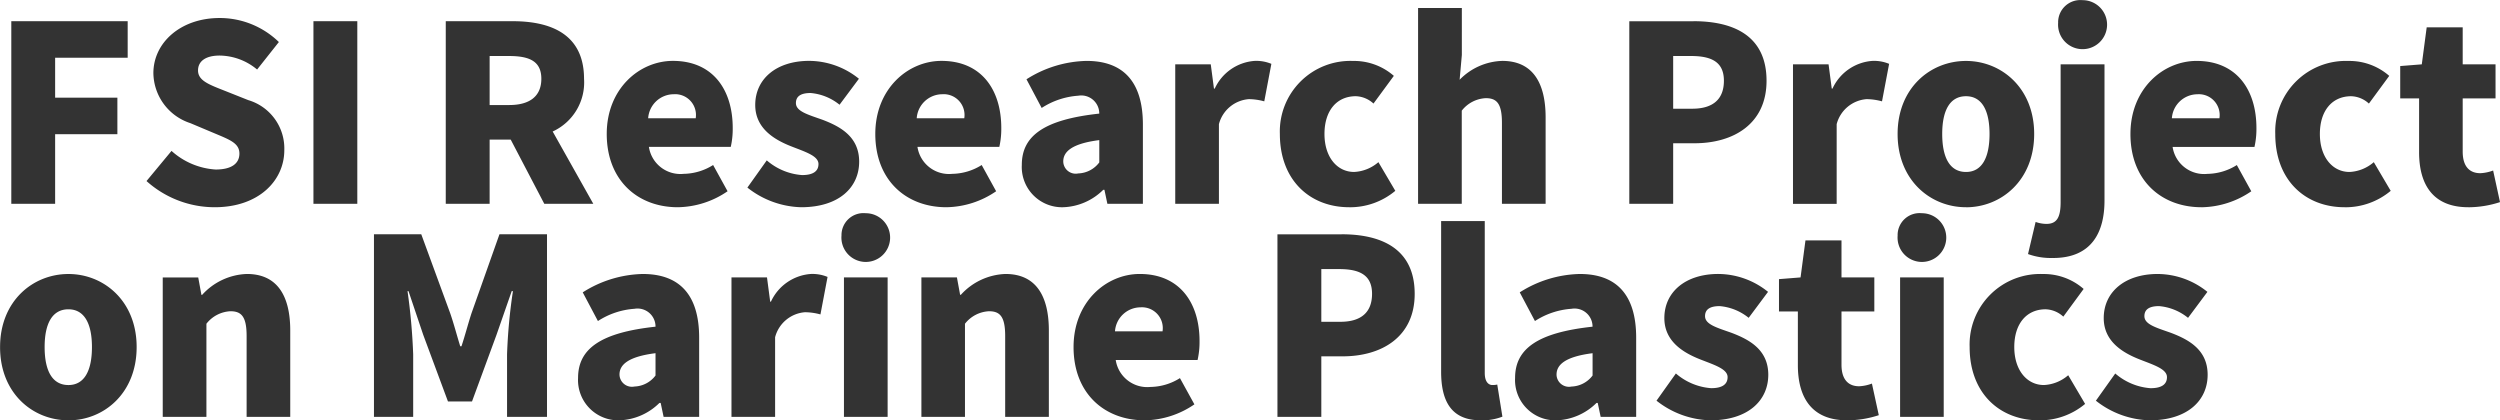 <svg xmlns="http://www.w3.org/2000/svg" width="234.656" height="39.438" viewBox="0 0 234.656 39.438">
  <defs>
    <style>
      .cls-1 {
        fill: #333;
        fill-rule: evenodd;
      }
    </style>
  </defs>
  <path id="logo.svg" class="cls-1" d="M199.686,37.115V54.254H203.8V47.721h5.843V44.293H203.8v-3.75h6.809V37.115H199.686Zm19.091,17.461c4.141,0,6.534-2.508,6.534-5.36a4.732,4.732,0,0,0-3.382-4.693l-2.14-.851c-1.518-.6-2.576-0.966-2.576-1.932,0-.9.759-1.4,2.024-1.4a5.568,5.568,0,0,1,3.52,1.311L224.8,39.07a7.963,7.963,0,0,0-5.567-2.254c-3.635,0-6.211,2.3-6.211,5.176a5.013,5.013,0,0,0,3.473,4.693l2.186,0.92c1.472,0.621,2.416.943,2.416,1.932,0,0.92-.714,1.5-2.232,1.5a6.806,6.806,0,0,1-4.141-1.748l-2.347,2.83A9.58,9.58,0,0,0,218.777,54.576Zm9.268-17.461V54.254h4.118V37.115h-4.118Zm18.7,0h-6.28V54.254h4.118V48.227h1.978l3.152,6.027h4.6L250.5,47.468a5.066,5.066,0,0,0,2.945-4.946C253.44,38.38,250.4,37.115,246.745,37.115Zm-2.162,7.868v-4.6h1.84c1.956,0,3.014.529,3.014,2.139s-1.058,2.462-3.014,2.462h-1.84Zm17.664,9.593a8.447,8.447,0,0,0,4.67-1.5l-1.357-2.462a5.328,5.328,0,0,1-2.761.828,2.992,2.992,0,0,1-3.267-2.531h7.684a7.674,7.674,0,0,0,.184-1.771c0-3.566-1.84-6.3-5.613-6.3-3.152,0-6.212,2.623-6.212,6.856C255.575,52.046,258.474,54.576,262.247,54.576Zm-2.784-8.351a2.417,2.417,0,0,1,2.393-2.255,1.953,1.953,0,0,1,2.07,2.255h-4.463Zm14.353,8.351c3.565,0,5.452-1.864,5.452-4.279,0-2.37-1.818-3.313-3.451-3.934-1.357-.483-2.485-0.782-2.485-1.564,0-.621.437-0.943,1.381-0.943a4.98,4.98,0,0,1,2.714,1.1l1.818-2.439a7.483,7.483,0,0,0-4.67-1.679c-3.06,0-5.062,1.679-5.062,4.141,0,2.185,1.772,3.244,3.336,3.865,1.335,0.529,2.6.9,2.6,1.679,0,0.644-.46,1.035-1.541,1.035a5.688,5.688,0,0,1-3.313-1.38l-1.818,2.554A8.463,8.463,0,0,0,273.816,54.576Zm13.639,0a8.447,8.447,0,0,0,4.67-1.5l-1.357-2.462a5.328,5.328,0,0,1-2.761.828,2.992,2.992,0,0,1-3.267-2.531h7.684a7.674,7.674,0,0,0,.184-1.771c0-3.566-1.84-6.3-5.613-6.3-3.152,0-6.212,2.623-6.212,6.856C280.783,52.046,283.682,54.576,287.455,54.576Zm-2.784-8.351a2.417,2.417,0,0,1,2.393-2.255,1.953,1.953,0,0,1,2.07,2.255h-4.463Zm13.754,8.351a5.591,5.591,0,0,0,3.75-1.633h0.115l0.276,1.311H305.9V46.823c0-4.1-1.909-5.981-5.291-5.981a10.882,10.882,0,0,0-5.636,1.725l1.426,2.692a7.184,7.184,0,0,1,3.428-1.15,1.69,1.69,0,0,1,1.978,1.679c-5.107.552-7.27,2.047-7.27,4.808A3.78,3.78,0,0,0,298.425,54.576Zm0-4.3c0-.92.829-1.679,3.382-2v2.093a2.577,2.577,0,0,1-1.978,1.035A1.167,1.167,0,0,1,298.425,50.274Zm10.511-9.11v13.09h4.1V46.777a3.149,3.149,0,0,1,2.806-2.346,5.66,5.66,0,0,1,1.45.207l0.667-3.52a3.7,3.7,0,0,0-1.588-.276,4.475,4.475,0,0,0-3.727,2.6H312.57l-0.3-2.277h-3.335Zm16.331,13.412a6.622,6.622,0,0,0,4.325-1.541l-1.587-2.692a3.757,3.757,0,0,1-2.278.92c-1.587,0-2.784-1.38-2.784-3.566,0-2.163,1.128-3.543,2.945-3.543a2.564,2.564,0,0,1,1.656.69l1.91-2.6a5.665,5.665,0,0,0-3.819-1.4,6.623,6.623,0,0,0-6.879,6.856C318.756,52.046,321.586,54.576,325.267,54.576Zm6.462-18.7V54.254h4.1V45.512a3.046,3.046,0,0,1,2.254-1.173c1.035,0,1.518.506,1.518,2.324v7.592h4.1v-8.1c0-3.267-1.22-5.314-4.072-5.314a5.82,5.82,0,0,0-4,1.771l0.208-2.324V35.873h-4.1Zm25.853,1.242h-6.027V54.254h4.118V48.572h2c3.635,0,6.764-1.795,6.764-5.867C364.438,38.472,361.332,37.115,357.582,37.115Zm-1.909,8.213V40.382h1.679c1.979,0,3.083.6,3.083,2.324,0,1.679-.966,2.623-2.968,2.623h-1.794Zm11.246-4.164v13.09h4.1V46.777a3.149,3.149,0,0,1,2.806-2.346,5.66,5.66,0,0,1,1.45.207l0.667-3.52a3.7,3.7,0,0,0-1.588-.276,4.475,4.475,0,0,0-3.727,2.6h-0.069l-0.3-2.277h-3.335Zm16.239,13.412c3.313,0,6.4-2.531,6.4-6.879,0-4.325-3.083-6.856-6.4-6.856-3.336,0-6.419,2.531-6.419,6.856C376.739,52.046,379.822,54.576,383.158,54.576ZM380.926,47.7c0-2.163.691-3.543,2.232-3.543,1.518,0,2.209,1.38,2.209,3.543,0,2.185-.691,3.566-2.209,3.566C381.617,51.263,380.926,49.883,380.926,47.7Zm10.4,11.641c3.681,0,4.832-2.485,4.832-5.383V41.164h-4.118V54.093c0,1.426-.346,2.048-1.335,2.048a3.138,3.138,0,0,1-1.012-.184l-0.713,3.014A6.277,6.277,0,0,0,391.321,59.338Zm0.484-22.108a2.3,2.3,0,1,0,2.277-2.093A2.086,2.086,0,0,0,391.805,37.23Zm13.456,17.346a8.447,8.447,0,0,0,4.67-1.5l-1.357-2.462a5.328,5.328,0,0,1-2.761.828,2.992,2.992,0,0,1-3.267-2.531h7.684a7.674,7.674,0,0,0,.184-1.771c0-3.566-1.84-6.3-5.613-6.3-3.152,0-6.212,2.623-6.212,6.856C398.589,52.046,401.488,54.576,405.261,54.576Zm-2.784-8.351a2.417,2.417,0,0,1,2.393-2.255,1.953,1.953,0,0,1,2.07,2.255h-4.463Zm16.216,8.351a6.622,6.622,0,0,0,4.325-1.541l-1.587-2.692a3.757,3.757,0,0,1-2.278.92c-1.587,0-2.784-1.38-2.784-3.566,0-2.163,1.128-3.543,2.945-3.543a2.568,2.568,0,0,1,1.657.69l1.909-2.6a5.665,5.665,0,0,0-3.819-1.4,6.623,6.623,0,0,0-6.879,6.856C412.182,52.046,415.012,54.576,418.693,54.576Zm11.615,0a9.635,9.635,0,0,0,2.968-.483l-0.645-2.968a3.805,3.805,0,0,1-1.2.253c-0.966,0-1.656-.575-1.656-2.025V44.362h3.082v-3.2h-3.082V37.69H426.4l-0.46,3.474-2.025.161v3.037h1.772V49.4C425.684,52.483,427.018,54.576,430.308,54.576Zm-225.262,20c3.313,0,6.4-2.531,6.4-6.879,0-4.325-3.083-6.856-6.4-6.856-3.336,0-6.419,2.531-6.419,6.856C198.627,72.046,201.71,74.576,205.046,74.576ZM202.814,67.7c0-2.163.691-3.543,2.232-3.543,1.518,0,2.209,1.38,2.209,3.543,0,2.186-.691,3.566-2.209,3.566C203.505,71.264,202.814,69.883,202.814,67.7ZM213.9,61.164v13.09H218V65.512a3.046,3.046,0,0,1,2.254-1.173c1.035,0,1.519.506,1.519,2.324v7.592h4.095v-8.1c0-3.267-1.22-5.314-4.072-5.314A5.923,5.923,0,0,0,217.6,62.8h-0.069l-0.3-1.634H213.9Zm19.826-4.049V74.254h3.681V68.388a56.884,56.884,0,0,0-.53-5.935h0.092l1.381,4.1,2.323,6.257h2.255l2.3-6.257,1.427-4.1h0.115a51.287,51.287,0,0,0-.552,5.935v5.867h3.75V57.115h-4.463l-2.623,7.408c-0.322.989-.6,2.07-0.943,3.106h-0.115c-0.322-1.035-.6-2.117-0.944-3.106l-2.714-7.408h-4.44Zm23.046,17.461a5.591,5.591,0,0,0,3.75-1.633h0.115l0.276,1.311h3.336V66.823c0-4.1-1.909-5.981-5.291-5.981a10.882,10.882,0,0,0-5.636,1.725l1.426,2.692a7.181,7.181,0,0,1,3.428-1.15,1.69,1.69,0,0,1,1.978,1.679c-5.107.552-7.27,2.047-7.27,4.808A3.78,3.78,0,0,0,256.772,74.576Zm0-4.3c0-.92.829-1.679,3.382-2v2.094a2.577,2.577,0,0,1-1.978,1.035A1.168,1.168,0,0,1,256.772,70.274Zm10.511-9.11v13.09h4.095V66.777a3.149,3.149,0,0,1,2.806-2.346,5.66,5.66,0,0,1,1.45.207l0.667-3.52a3.7,3.7,0,0,0-1.588-.276,4.475,4.475,0,0,0-3.727,2.6h-0.069l-0.3-2.278h-3.335Zm10.557,0v13.09h4.1V61.164h-4.1Zm-0.23-3.934a2.286,2.286,0,1,0,2.277-2.093A2.063,2.063,0,0,0,277.61,57.23Zm7.5,3.934v13.09H289.2V65.512a3.046,3.046,0,0,1,2.254-1.173c1.035,0,1.519.506,1.519,2.324v7.592h4.1v-8.1c0-3.267-1.22-5.314-4.072-5.314a5.923,5.923,0,0,0-4.188,1.956h-0.069l-0.3-1.634h-3.335Zm20.954,13.412a8.447,8.447,0,0,0,4.67-1.5l-1.357-2.462a5.328,5.328,0,0,1-2.761.828,2.992,2.992,0,0,1-3.267-2.531h7.684a7.674,7.674,0,0,0,.184-1.772c0-3.566-1.84-6.3-5.613-6.3-3.152,0-6.212,2.623-6.212,6.856C299.39,72.046,302.289,74.576,306.062,74.576Zm-2.784-8.351a2.417,2.417,0,0,1,2.393-2.255,1.953,1.953,0,0,1,2.07,2.255h-4.463Zm21.276-9.11h-6.027V74.254h4.118V68.572h2c3.635,0,6.764-1.794,6.764-5.866C331.41,58.472,328.3,57.115,324.554,57.115Zm-1.909,8.213V60.382h1.679c1.979,0,3.083.6,3.083,2.324,0,1.679-.966,2.623-2.968,2.623h-1.794Zm14.972,9.248a5.264,5.264,0,0,0,2.025-.345l-0.483-3.014a1.9,1.9,0,0,1-.46.046c-0.322,0-.713-0.253-0.713-1.127V55.873h-4.095V70C333.891,72.736,334.811,74.576,337.617,74.576Zm7.107,0a5.591,5.591,0,0,0,3.75-1.633h0.115l0.276,1.311H352.2V66.823c0-4.1-1.909-5.981-5.291-5.981a10.888,10.888,0,0,0-5.637,1.725l1.427,2.692a7.181,7.181,0,0,1,3.428-1.15,1.69,1.69,0,0,1,1.978,1.679c-5.107.552-7.27,2.047-7.27,4.808A3.78,3.78,0,0,0,344.724,74.576Zm0-4.3c0-.92.829-1.679,3.382-2v2.094a2.577,2.577,0,0,1-1.978,1.035A1.168,1.168,0,0,1,344.724,70.274Zm14.422,4.3c3.565,0,5.452-1.864,5.452-4.279,0-2.37-1.818-3.313-3.451-3.934-1.357-.483-2.485-0.782-2.485-1.564,0-.621.437-0.943,1.381-0.943a4.98,4.98,0,0,1,2.714,1.1l1.818-2.439a7.483,7.483,0,0,0-4.67-1.679c-3.06,0-5.062,1.679-5.062,4.141,0,2.186,1.772,3.244,3.336,3.865,1.335,0.529,2.6.9,2.6,1.679,0,0.644-.46,1.035-1.541,1.035a5.688,5.688,0,0,1-3.313-1.38l-1.818,2.554A8.463,8.463,0,0,0,359.146,74.576Zm12.857,0a9.635,9.635,0,0,0,2.968-.483l-0.645-2.968a3.805,3.805,0,0,1-1.2.253c-0.966,0-1.656-.575-1.656-2.025V64.362h3.082v-3.2h-3.082V57.69h-3.382l-0.46,3.474-2.025.161v3.037h1.772V69.4C367.379,72.483,368.713,74.576,372,74.576Zm4.967-13.412v13.09h4.095V61.164H376.97Zm-0.23-3.934a2.286,2.286,0,1,0,2.277-2.093A2.063,2.063,0,0,0,376.74,57.23Zm13.272,17.346a6.622,6.622,0,0,0,4.325-1.541l-1.587-2.692a3.755,3.755,0,0,1-2.278.92c-1.587,0-2.784-1.38-2.784-3.566,0-2.163,1.128-3.543,2.945-3.543a2.568,2.568,0,0,1,1.657.69l1.909-2.6a5.665,5.665,0,0,0-3.819-1.4A6.623,6.623,0,0,0,383.5,67.7C383.5,72.046,386.331,74.576,390.012,74.576Zm10.373,0c3.565,0,5.452-1.864,5.452-4.279,0-2.37-1.818-3.313-3.451-3.934-1.357-.483-2.485-0.782-2.485-1.564,0-.621.438-0.943,1.381-0.943A4.98,4.98,0,0,1,404,64.96l1.818-2.439a7.483,7.483,0,0,0-4.67-1.679c-3.06,0-5.062,1.679-5.062,4.141,0,2.186,1.772,3.244,3.336,3.865,1.335,0.529,2.6.9,2.6,1.679,0,0.644-.46,1.035-1.541,1.035a5.688,5.688,0,0,1-3.313-1.38l-1.818,2.554A8.463,8.463,0,0,0,400.385,74.576Z" transform="translate(-198.625 -35.125)"/>
</svg>
